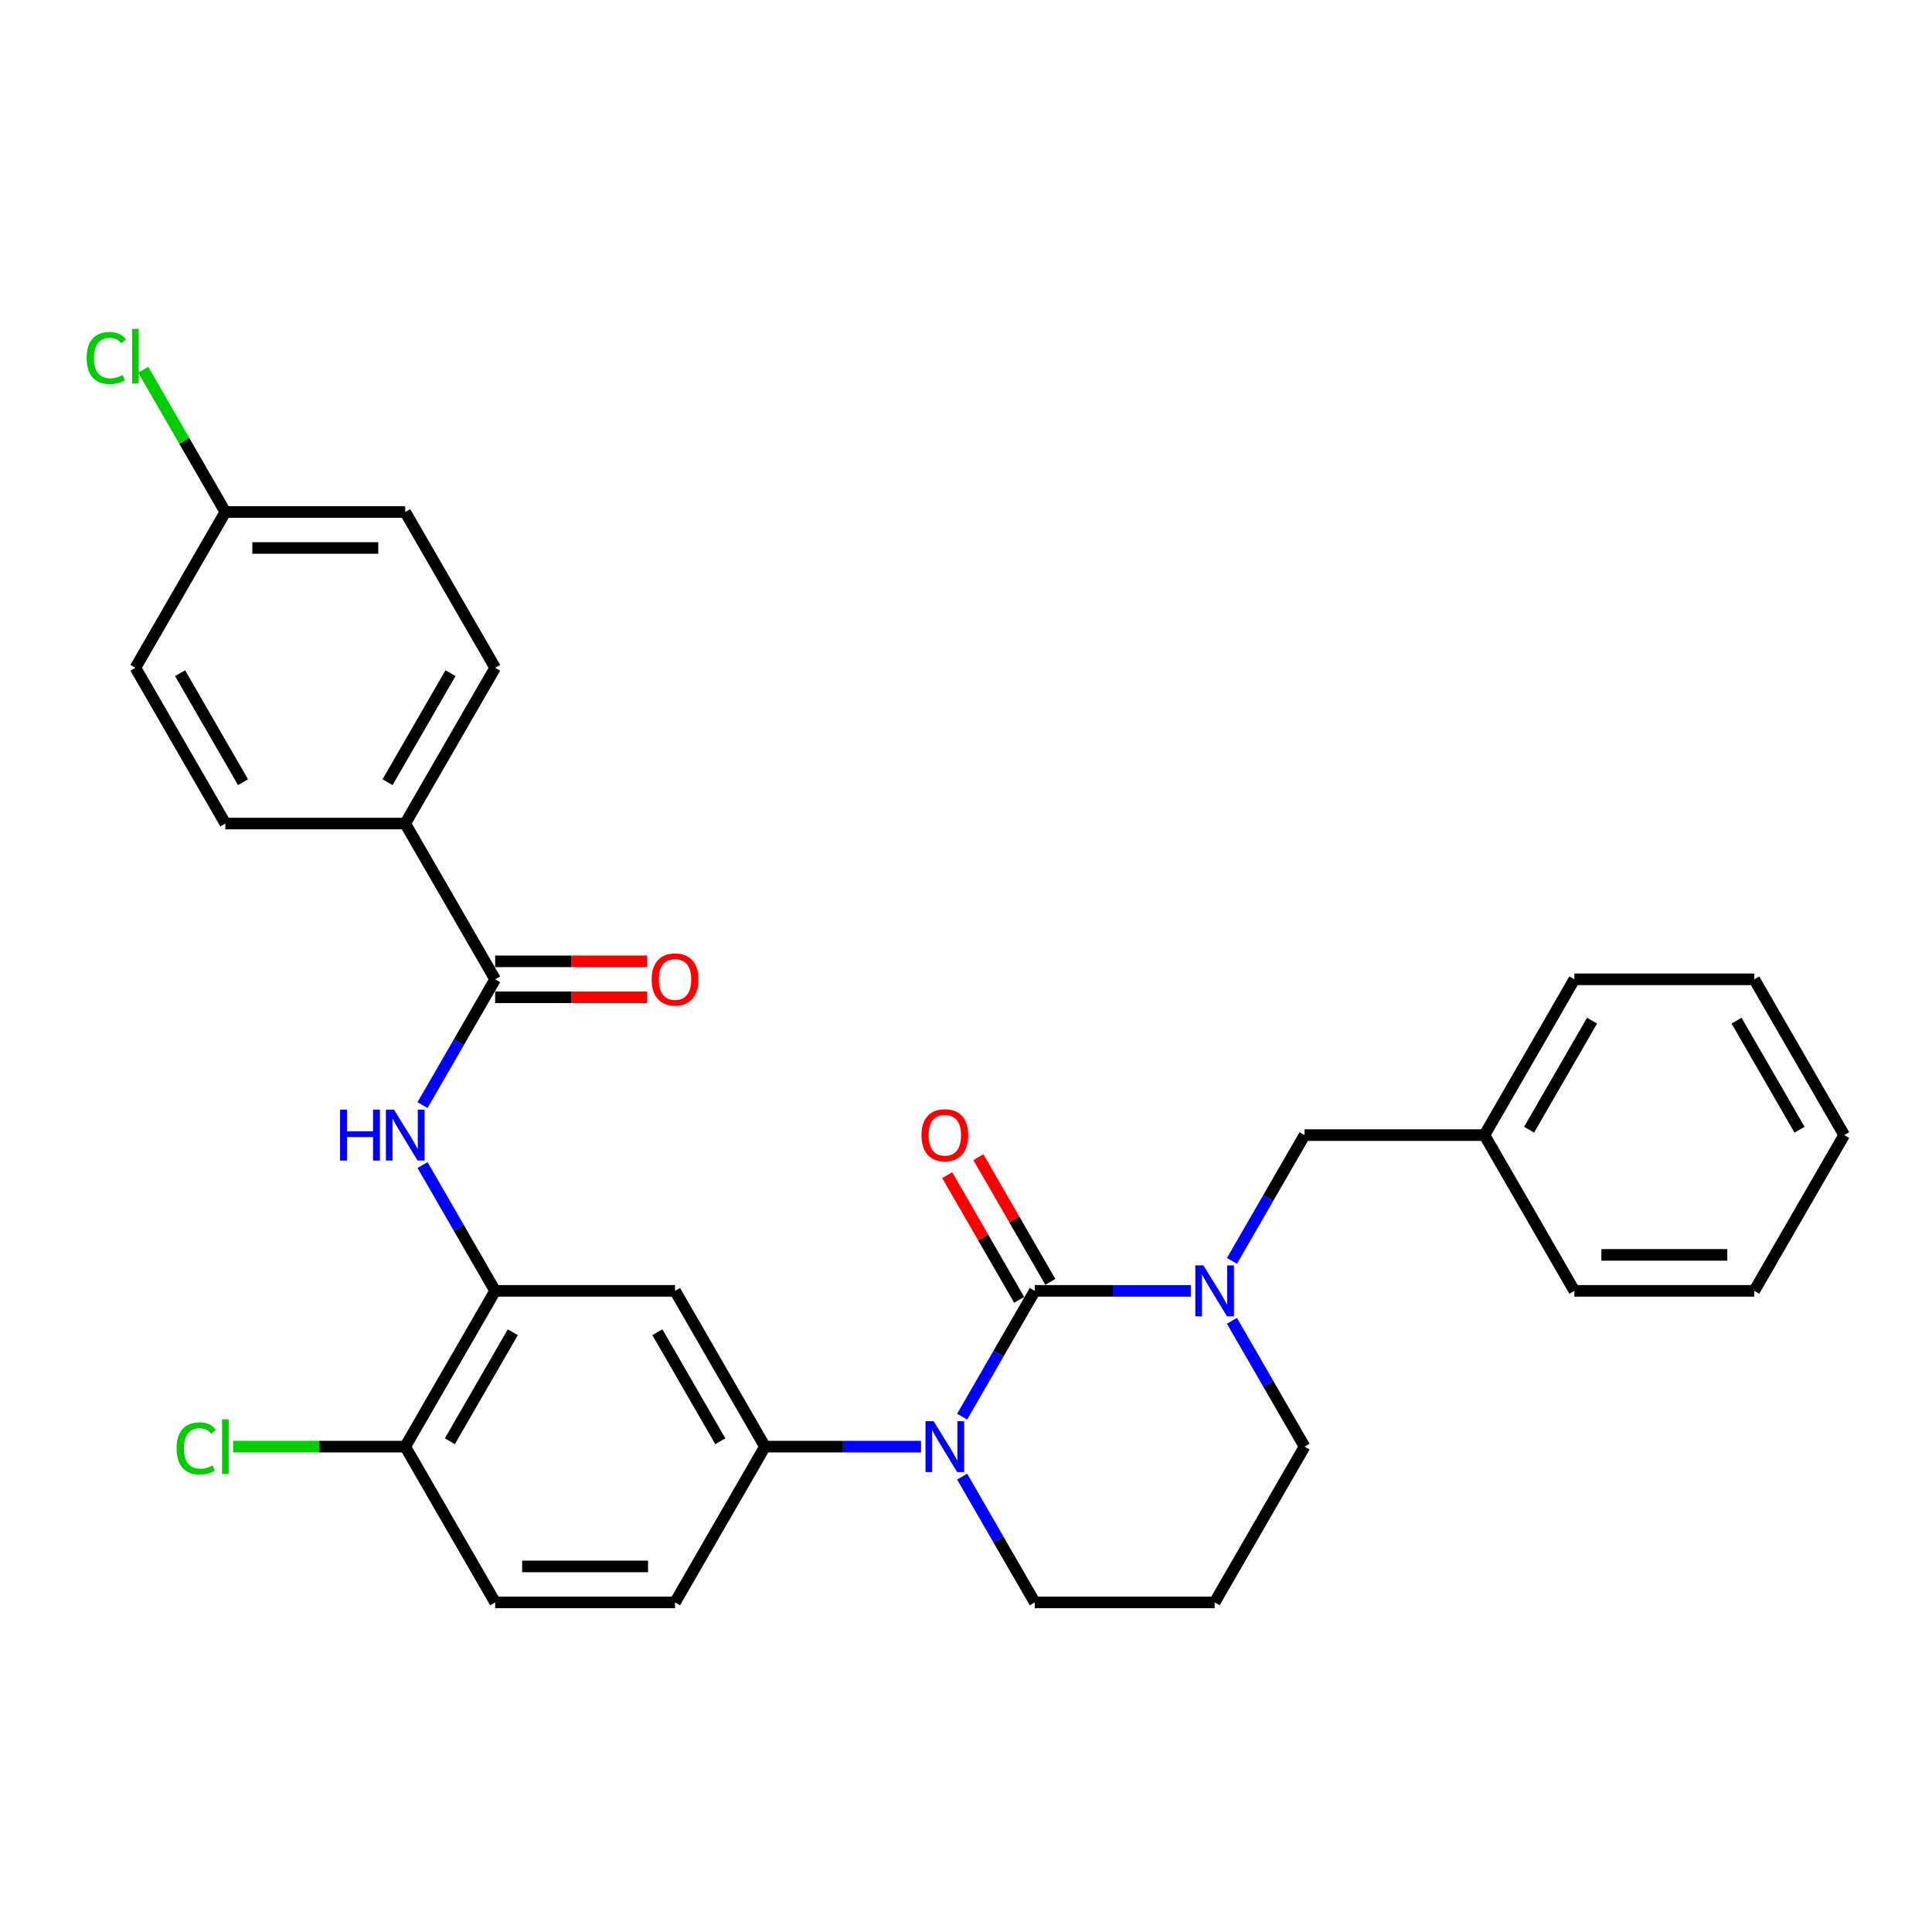 <?xml version='1.0' encoding='iso-8859-1'?>
<svg version='1.1' baseProfile='full'
              xmlns='http://www.w3.org/2000/svg'
                      xmlns:rdkit='http://www.rdkit.org/xml'
                      xmlns:xlink='http://www.w3.org/1999/xlink'
                  xml:space='preserve'
width='1000px' height='1000px' viewBox='0 0 1000 1000'>
<!-- END OF HEADER -->
<rect style='opacity:1.0;fill:#FFFFFF;stroke:none' width='1000' height='1000' x='0' y='0'> </rect>
<path class='bond-0' d='M 209.742,426.268 L 256.292,345.64' style='fill:none;fill-rule:evenodd;stroke:#000000;stroke-width:6px;stroke-linecap:butt;stroke-linejoin:miter;stroke-opacity:1' />
<path class='bond-0' d='M 200.599,404.864 L 233.184,348.424' style='fill:none;fill-rule:evenodd;stroke:#000000;stroke-width:6px;stroke-linecap:butt;stroke-linejoin:miter;stroke-opacity:1' />
<path class='bond-1' d='M 209.742,426.268 L 116.642,426.268' style='fill:none;fill-rule:evenodd;stroke:#000000;stroke-width:6px;stroke-linecap:butt;stroke-linejoin:miter;stroke-opacity:1' />
<path class='bond-2' d='M 209.742,426.268 L 256.292,506.895' style='fill:none;fill-rule:evenodd;stroke:#000000;stroke-width:6px;stroke-linecap:butt;stroke-linejoin:miter;stroke-opacity:1' />
<path class='bond-3' d='M 218.697,572.012 L 237.495,539.453' style='fill:none;fill-rule:evenodd;stroke:#0000FF;stroke-width:6px;stroke-linecap:butt;stroke-linejoin:miter;stroke-opacity:1' />
<path class='bond-3' d='M 237.495,539.453 L 256.292,506.895' style='fill:none;fill-rule:evenodd;stroke:#000000;stroke-width:6px;stroke-linecap:butt;stroke-linejoin:miter;stroke-opacity:1' />
<path class='bond-4' d='M 218.697,603.033 L 237.495,635.591' style='fill:none;fill-rule:evenodd;stroke:#0000FF;stroke-width:6px;stroke-linecap:butt;stroke-linejoin:miter;stroke-opacity:1' />
<path class='bond-4' d='M 237.495,635.591 L 256.292,668.15' style='fill:none;fill-rule:evenodd;stroke:#000000;stroke-width:6px;stroke-linecap:butt;stroke-linejoin:miter;stroke-opacity:1' />
<path class='bond-5' d='M 256.292,516.205 L 295.627,516.205' style='fill:none;fill-rule:evenodd;stroke:#000000;stroke-width:6px;stroke-linecap:butt;stroke-linejoin:miter;stroke-opacity:1' />
<path class='bond-5' d='M 295.627,516.205 L 334.962,516.205' style='fill:none;fill-rule:evenodd;stroke:#FF0000;stroke-width:6px;stroke-linecap:butt;stroke-linejoin:miter;stroke-opacity:1' />
<path class='bond-5' d='M 256.292,497.585 L 295.627,497.585' style='fill:none;fill-rule:evenodd;stroke:#000000;stroke-width:6px;stroke-linecap:butt;stroke-linejoin:miter;stroke-opacity:1' />
<path class='bond-5' d='M 295.627,497.585 L 334.962,497.585' style='fill:none;fill-rule:evenodd;stroke:#FF0000;stroke-width:6px;stroke-linecap:butt;stroke-linejoin:miter;stroke-opacity:1' />
<path class='bond-6' d='M 256.292,345.64 L 209.742,265.013' style='fill:none;fill-rule:evenodd;stroke:#000000;stroke-width:6px;stroke-linecap:butt;stroke-linejoin:miter;stroke-opacity:1' />
<path class='bond-7' d='M 535.594,668.15 L 575.981,668.15' style='fill:none;fill-rule:evenodd;stroke:#000000;stroke-width:6px;stroke-linecap:butt;stroke-linejoin:miter;stroke-opacity:1' />
<path class='bond-7' d='M 575.981,668.15 L 616.367,668.15' style='fill:none;fill-rule:evenodd;stroke:#0000FF;stroke-width:6px;stroke-linecap:butt;stroke-linejoin:miter;stroke-opacity:1' />
<path class='bond-8' d='M 535.594,668.15 L 516.796,700.708' style='fill:none;fill-rule:evenodd;stroke:#000000;stroke-width:6px;stroke-linecap:butt;stroke-linejoin:miter;stroke-opacity:1' />
<path class='bond-8' d='M 516.796,700.708 L 497.998,733.267' style='fill:none;fill-rule:evenodd;stroke:#0000FF;stroke-width:6px;stroke-linecap:butt;stroke-linejoin:miter;stroke-opacity:1' />
<path class='bond-9' d='M 543.656,663.495 L 525.02,631.216' style='fill:none;fill-rule:evenodd;stroke:#000000;stroke-width:6px;stroke-linecap:butt;stroke-linejoin:miter;stroke-opacity:1' />
<path class='bond-9' d='M 525.02,631.216 L 506.384,598.937' style='fill:none;fill-rule:evenodd;stroke:#FF0000;stroke-width:6px;stroke-linecap:butt;stroke-linejoin:miter;stroke-opacity:1' />
<path class='bond-9' d='M 527.531,672.805 L 508.894,640.526' style='fill:none;fill-rule:evenodd;stroke:#000000;stroke-width:6px;stroke-linecap:butt;stroke-linejoin:miter;stroke-opacity:1' />
<path class='bond-9' d='M 508.894,640.526 L 490.258,608.247' style='fill:none;fill-rule:evenodd;stroke:#FF0000;stroke-width:6px;stroke-linecap:butt;stroke-linejoin:miter;stroke-opacity:1' />
<path class='bond-10' d='M 637.649,683.66 L 656.447,716.219' style='fill:none;fill-rule:evenodd;stroke:#0000FF;stroke-width:6px;stroke-linecap:butt;stroke-linejoin:miter;stroke-opacity:1' />
<path class='bond-10' d='M 656.447,716.219 L 675.244,748.777' style='fill:none;fill-rule:evenodd;stroke:#000000;stroke-width:6px;stroke-linecap:butt;stroke-linejoin:miter;stroke-opacity:1' />
<path class='bond-11' d='M 637.649,652.639 L 656.447,620.081' style='fill:none;fill-rule:evenodd;stroke:#0000FF;stroke-width:6px;stroke-linecap:butt;stroke-linejoin:miter;stroke-opacity:1' />
<path class='bond-11' d='M 656.447,620.081 L 675.244,587.522' style='fill:none;fill-rule:evenodd;stroke:#000000;stroke-width:6px;stroke-linecap:butt;stroke-linejoin:miter;stroke-opacity:1' />
<path class='bond-12' d='M 675.244,748.777 L 628.694,829.404' style='fill:none;fill-rule:evenodd;stroke:#000000;stroke-width:6px;stroke-linecap:butt;stroke-linejoin:miter;stroke-opacity:1' />
<path class='bond-13' d='M 628.694,829.404 L 535.594,829.404' style='fill:none;fill-rule:evenodd;stroke:#000000;stroke-width:6px;stroke-linecap:butt;stroke-linejoin:miter;stroke-opacity:1' />
<path class='bond-14' d='M 535.594,829.404 L 516.796,796.846' style='fill:none;fill-rule:evenodd;stroke:#000000;stroke-width:6px;stroke-linecap:butt;stroke-linejoin:miter;stroke-opacity:1' />
<path class='bond-14' d='M 516.796,796.846 L 497.998,764.288' style='fill:none;fill-rule:evenodd;stroke:#0000FF;stroke-width:6px;stroke-linecap:butt;stroke-linejoin:miter;stroke-opacity:1' />
<path class='bond-15' d='M 476.717,748.777 L 436.33,748.777' style='fill:none;fill-rule:evenodd;stroke:#0000FF;stroke-width:6px;stroke-linecap:butt;stroke-linejoin:miter;stroke-opacity:1' />
<path class='bond-15' d='M 436.33,748.777 L 395.943,748.777' style='fill:none;fill-rule:evenodd;stroke:#000000;stroke-width:6px;stroke-linecap:butt;stroke-linejoin:miter;stroke-opacity:1' />
<path class='bond-16' d='M 907.995,506.895 L 954.545,587.522' style='fill:none;fill-rule:evenodd;stroke:#000000;stroke-width:6px;stroke-linecap:butt;stroke-linejoin:miter;stroke-opacity:1' />
<path class='bond-16' d='M 898.852,528.299 L 931.437,584.738' style='fill:none;fill-rule:evenodd;stroke:#000000;stroke-width:6px;stroke-linecap:butt;stroke-linejoin:miter;stroke-opacity:1' />
<path class='bond-17' d='M 907.995,506.895 L 814.895,506.895' style='fill:none;fill-rule:evenodd;stroke:#000000;stroke-width:6px;stroke-linecap:butt;stroke-linejoin:miter;stroke-opacity:1' />
<path class='bond-18' d='M 954.545,587.522 L 907.995,668.15' style='fill:none;fill-rule:evenodd;stroke:#000000;stroke-width:6px;stroke-linecap:butt;stroke-linejoin:miter;stroke-opacity:1' />
<path class='bond-19' d='M 256.292,668.15 L 209.742,748.777' style='fill:none;fill-rule:evenodd;stroke:#000000;stroke-width:6px;stroke-linecap:butt;stroke-linejoin:miter;stroke-opacity:1' />
<path class='bond-19' d='M 265.435,689.554 L 232.85,745.993' style='fill:none;fill-rule:evenodd;stroke:#000000;stroke-width:6px;stroke-linecap:butt;stroke-linejoin:miter;stroke-opacity:1' />
<path class='bond-20' d='M 256.292,668.15 L 349.393,668.15' style='fill:none;fill-rule:evenodd;stroke:#000000;stroke-width:6px;stroke-linecap:butt;stroke-linejoin:miter;stroke-opacity:1' />
<path class='bond-21' d='M 209.742,748.777 L 256.292,829.404' style='fill:none;fill-rule:evenodd;stroke:#000000;stroke-width:6px;stroke-linecap:butt;stroke-linejoin:miter;stroke-opacity:1' />
<path class='bond-22' d='M 209.742,748.777 L 165.212,748.777' style='fill:none;fill-rule:evenodd;stroke:#000000;stroke-width:6px;stroke-linecap:butt;stroke-linejoin:miter;stroke-opacity:1' />
<path class='bond-22' d='M 165.212,748.777 L 120.682,748.777' style='fill:none;fill-rule:evenodd;stroke:#00CC00;stroke-width:6px;stroke-linecap:butt;stroke-linejoin:miter;stroke-opacity:1' />
<path class='bond-23' d='M 256.292,829.404 L 349.393,829.404' style='fill:none;fill-rule:evenodd;stroke:#000000;stroke-width:6px;stroke-linecap:butt;stroke-linejoin:miter;stroke-opacity:1' />
<path class='bond-23' d='M 270.257,810.784 L 335.428,810.784' style='fill:none;fill-rule:evenodd;stroke:#000000;stroke-width:6px;stroke-linecap:butt;stroke-linejoin:miter;stroke-opacity:1' />
<path class='bond-24' d='M 349.393,829.404 L 395.943,748.777' style='fill:none;fill-rule:evenodd;stroke:#000000;stroke-width:6px;stroke-linecap:butt;stroke-linejoin:miter;stroke-opacity:1' />
<path class='bond-25' d='M 395.943,748.777 L 349.393,668.15' style='fill:none;fill-rule:evenodd;stroke:#000000;stroke-width:6px;stroke-linecap:butt;stroke-linejoin:miter;stroke-opacity:1' />
<path class='bond-25' d='M 372.835,745.993 L 340.25,689.554' style='fill:none;fill-rule:evenodd;stroke:#000000;stroke-width:6px;stroke-linecap:butt;stroke-linejoin:miter;stroke-opacity:1' />
<path class='bond-26' d='M 907.995,668.15 L 814.895,668.15' style='fill:none;fill-rule:evenodd;stroke:#000000;stroke-width:6px;stroke-linecap:butt;stroke-linejoin:miter;stroke-opacity:1' />
<path class='bond-26' d='M 894.03,649.53 L 828.86,649.53' style='fill:none;fill-rule:evenodd;stroke:#000000;stroke-width:6px;stroke-linecap:butt;stroke-linejoin:miter;stroke-opacity:1' />
<path class='bond-27' d='M 814.895,668.15 L 768.345,587.522' style='fill:none;fill-rule:evenodd;stroke:#000000;stroke-width:6px;stroke-linecap:butt;stroke-linejoin:miter;stroke-opacity:1' />
<path class='bond-28' d='M 768.345,587.522 L 814.895,506.895' style='fill:none;fill-rule:evenodd;stroke:#000000;stroke-width:6px;stroke-linecap:butt;stroke-linejoin:miter;stroke-opacity:1' />
<path class='bond-28' d='M 791.453,584.738 L 824.038,528.299' style='fill:none;fill-rule:evenodd;stroke:#000000;stroke-width:6px;stroke-linecap:butt;stroke-linejoin:miter;stroke-opacity:1' />
<path class='bond-29' d='M 768.345,587.522 L 675.244,587.522' style='fill:none;fill-rule:evenodd;stroke:#000000;stroke-width:6px;stroke-linecap:butt;stroke-linejoin:miter;stroke-opacity:1' />
<path class='bond-30' d='M 116.642,426.268 L 70.091,345.64' style='fill:none;fill-rule:evenodd;stroke:#000000;stroke-width:6px;stroke-linecap:butt;stroke-linejoin:miter;stroke-opacity:1' />
<path class='bond-30' d='M 125.785,404.864 L 93.199,348.424' style='fill:none;fill-rule:evenodd;stroke:#000000;stroke-width:6px;stroke-linecap:butt;stroke-linejoin:miter;stroke-opacity:1' />
<path class='bond-31' d='M 116.642,265.013 L 70.091,345.64' style='fill:none;fill-rule:evenodd;stroke:#000000;stroke-width:6px;stroke-linecap:butt;stroke-linejoin:miter;stroke-opacity:1' />
<path class='bond-32' d='M 116.642,265.013 L 95.387,228.199' style='fill:none;fill-rule:evenodd;stroke:#000000;stroke-width:6px;stroke-linecap:butt;stroke-linejoin:miter;stroke-opacity:1' />
<path class='bond-32' d='M 95.387,228.199 L 74.132,191.384' style='fill:none;fill-rule:evenodd;stroke:#00CC00;stroke-width:6px;stroke-linecap:butt;stroke-linejoin:miter;stroke-opacity:1' />
<path class='bond-33' d='M 116.642,265.013 L 209.742,265.013' style='fill:none;fill-rule:evenodd;stroke:#000000;stroke-width:6px;stroke-linecap:butt;stroke-linejoin:miter;stroke-opacity:1' />
<path class='bond-33' d='M 130.607,283.633 L 195.777,283.633' style='fill:none;fill-rule:evenodd;stroke:#000000;stroke-width:6px;stroke-linecap:butt;stroke-linejoin:miter;stroke-opacity:1' />
<path  class='atom-1' d='M 176.021 574.339
L 179.596 574.339
L 179.596 585.549
L 193.077 585.549
L 193.077 574.339
L 196.652 574.339
L 196.652 600.705
L 193.077 600.705
L 193.077 588.528
L 179.596 588.528
L 179.596 600.705
L 176.021 600.705
L 176.021 574.339
' fill='#0000FF'/>
<path  class='atom-1' d='M 203.914 574.339
L 212.554 588.304
Q 213.41 589.682, 214.788 592.177
Q 216.166 594.673, 216.24 594.821
L 216.24 574.339
L 219.741 574.339
L 219.741 600.705
L 216.129 600.705
L 206.856 585.437
Q 205.776 583.649, 204.622 581.601
Q 203.504 579.553, 203.169 578.92
L 203.169 600.705
L 199.743 600.705
L 199.743 574.339
L 203.914 574.339
' fill='#0000FF'/>
<path  class='atom-3' d='M 337.29 506.97
Q 337.29 500.639, 340.418 497.101
Q 343.546 493.563, 349.393 493.563
Q 355.239 493.563, 358.368 497.101
Q 361.496 500.639, 361.496 506.97
Q 361.496 513.375, 358.33 517.024
Q 355.165 520.637, 349.393 520.637
Q 343.583 520.637, 340.418 517.024
Q 337.29 513.412, 337.29 506.97
M 349.393 517.657
Q 353.415 517.657, 355.575 514.976
Q 357.772 512.258, 357.772 506.97
Q 357.772 501.793, 355.575 499.186
Q 353.415 496.542, 349.393 496.542
Q 345.371 496.542, 343.174 499.149
Q 341.014 501.756, 341.014 506.97
Q 341.014 512.295, 343.174 514.976
Q 345.371 517.657, 349.393 517.657
' fill='#FF0000'/>
<path  class='atom-6' d='M 622.866 654.967
L 631.506 668.932
Q 632.362 670.31, 633.74 672.805
Q 635.118 675.3, 635.192 675.449
L 635.192 654.967
L 638.693 654.967
L 638.693 681.333
L 635.081 681.333
L 625.808 666.064
Q 624.728 664.277, 623.573 662.229
Q 622.456 660.18, 622.121 659.547
L 622.121 681.333
L 618.695 681.333
L 618.695 654.967
L 622.866 654.967
' fill='#0000FF'/>
<path  class='atom-10' d='M 483.215 735.594
L 491.855 749.559
Q 492.711 750.937, 494.089 753.432
Q 495.467 755.927, 495.542 756.076
L 495.542 735.594
L 499.042 735.594
L 499.042 761.96
L 495.43 761.96
L 486.157 746.692
Q 485.077 744.904, 483.923 742.856
Q 482.806 740.808, 482.47 740.175
L 482.47 761.96
L 479.044 761.96
L 479.044 735.594
L 483.215 735.594
' fill='#0000FF'/>
<path  class='atom-12' d='M 476.94 587.597
Q 476.94 581.266, 480.068 577.728
Q 483.197 574.19, 489.043 574.19
Q 494.89 574.19, 498.018 577.728
Q 501.146 581.266, 501.146 587.597
Q 501.146 594.002, 497.981 597.652
Q 494.816 601.264, 489.043 601.264
Q 483.234 601.264, 480.068 597.652
Q 476.94 594.039, 476.94 587.597
M 489.043 598.285
Q 493.065 598.285, 495.225 595.604
Q 497.422 592.885, 497.422 587.597
Q 497.422 582.42, 495.225 579.814
Q 493.065 577.17, 489.043 577.17
Q 485.021 577.17, 482.824 579.776
Q 480.664 582.383, 480.664 587.597
Q 480.664 592.922, 482.824 595.604
Q 485.021 598.285, 489.043 598.285
' fill='#FF0000'/>
<path  class='atom-20' d='M 91.393 749.689
Q 91.393 743.135, 94.447 739.709
Q 97.537 736.246, 103.384 736.246
Q 108.821 736.246, 111.726 740.081
L 109.268 742.092
Q 107.145 739.299, 103.384 739.299
Q 99.4 739.299, 97.277 741.981
Q 95.191 744.625, 95.191 749.689
Q 95.191 754.903, 97.351 757.584
Q 99.548 760.266, 103.794 760.266
Q 106.699 760.266, 110.087 758.515
L 111.13 761.308
Q 109.752 762.202, 107.667 762.723
Q 105.581 763.245, 103.272 763.245
Q 97.537 763.245, 94.447 759.744
Q 91.393 756.244, 91.393 749.689
' fill='#00CC00'/>
<path  class='atom-20' d='M 114.929 734.644
L 118.355 734.644
L 118.355 762.91
L 114.929 762.91
L 114.929 734.644
' fill='#00CC00'/>
<path  class='atom-30' d='M 44.843 185.298
Q 44.843 178.744, 47.896 175.318
Q 50.987 171.854, 56.834 171.854
Q 62.271 171.854, 65.176 175.69
L 62.718 177.701
Q 60.595 174.908, 56.834 174.908
Q 52.849 174.908, 50.727 177.589
Q 48.641 180.233, 48.641 185.298
Q 48.641 190.512, 50.801 193.193
Q 52.998 195.874, 57.244 195.874
Q 60.148 195.874, 63.537 194.124
L 64.58 196.917
Q 63.202 197.811, 61.117 198.332
Q 59.031 198.854, 56.722 198.854
Q 50.987 198.854, 47.896 195.353
Q 44.843 191.852, 44.843 185.298
' fill='#00CC00'/>
<path  class='atom-30' d='M 68.378 170.253
L 71.805 170.253
L 71.805 198.518
L 68.378 198.518
L 68.378 170.253
' fill='#00CC00'/>
</svg>
